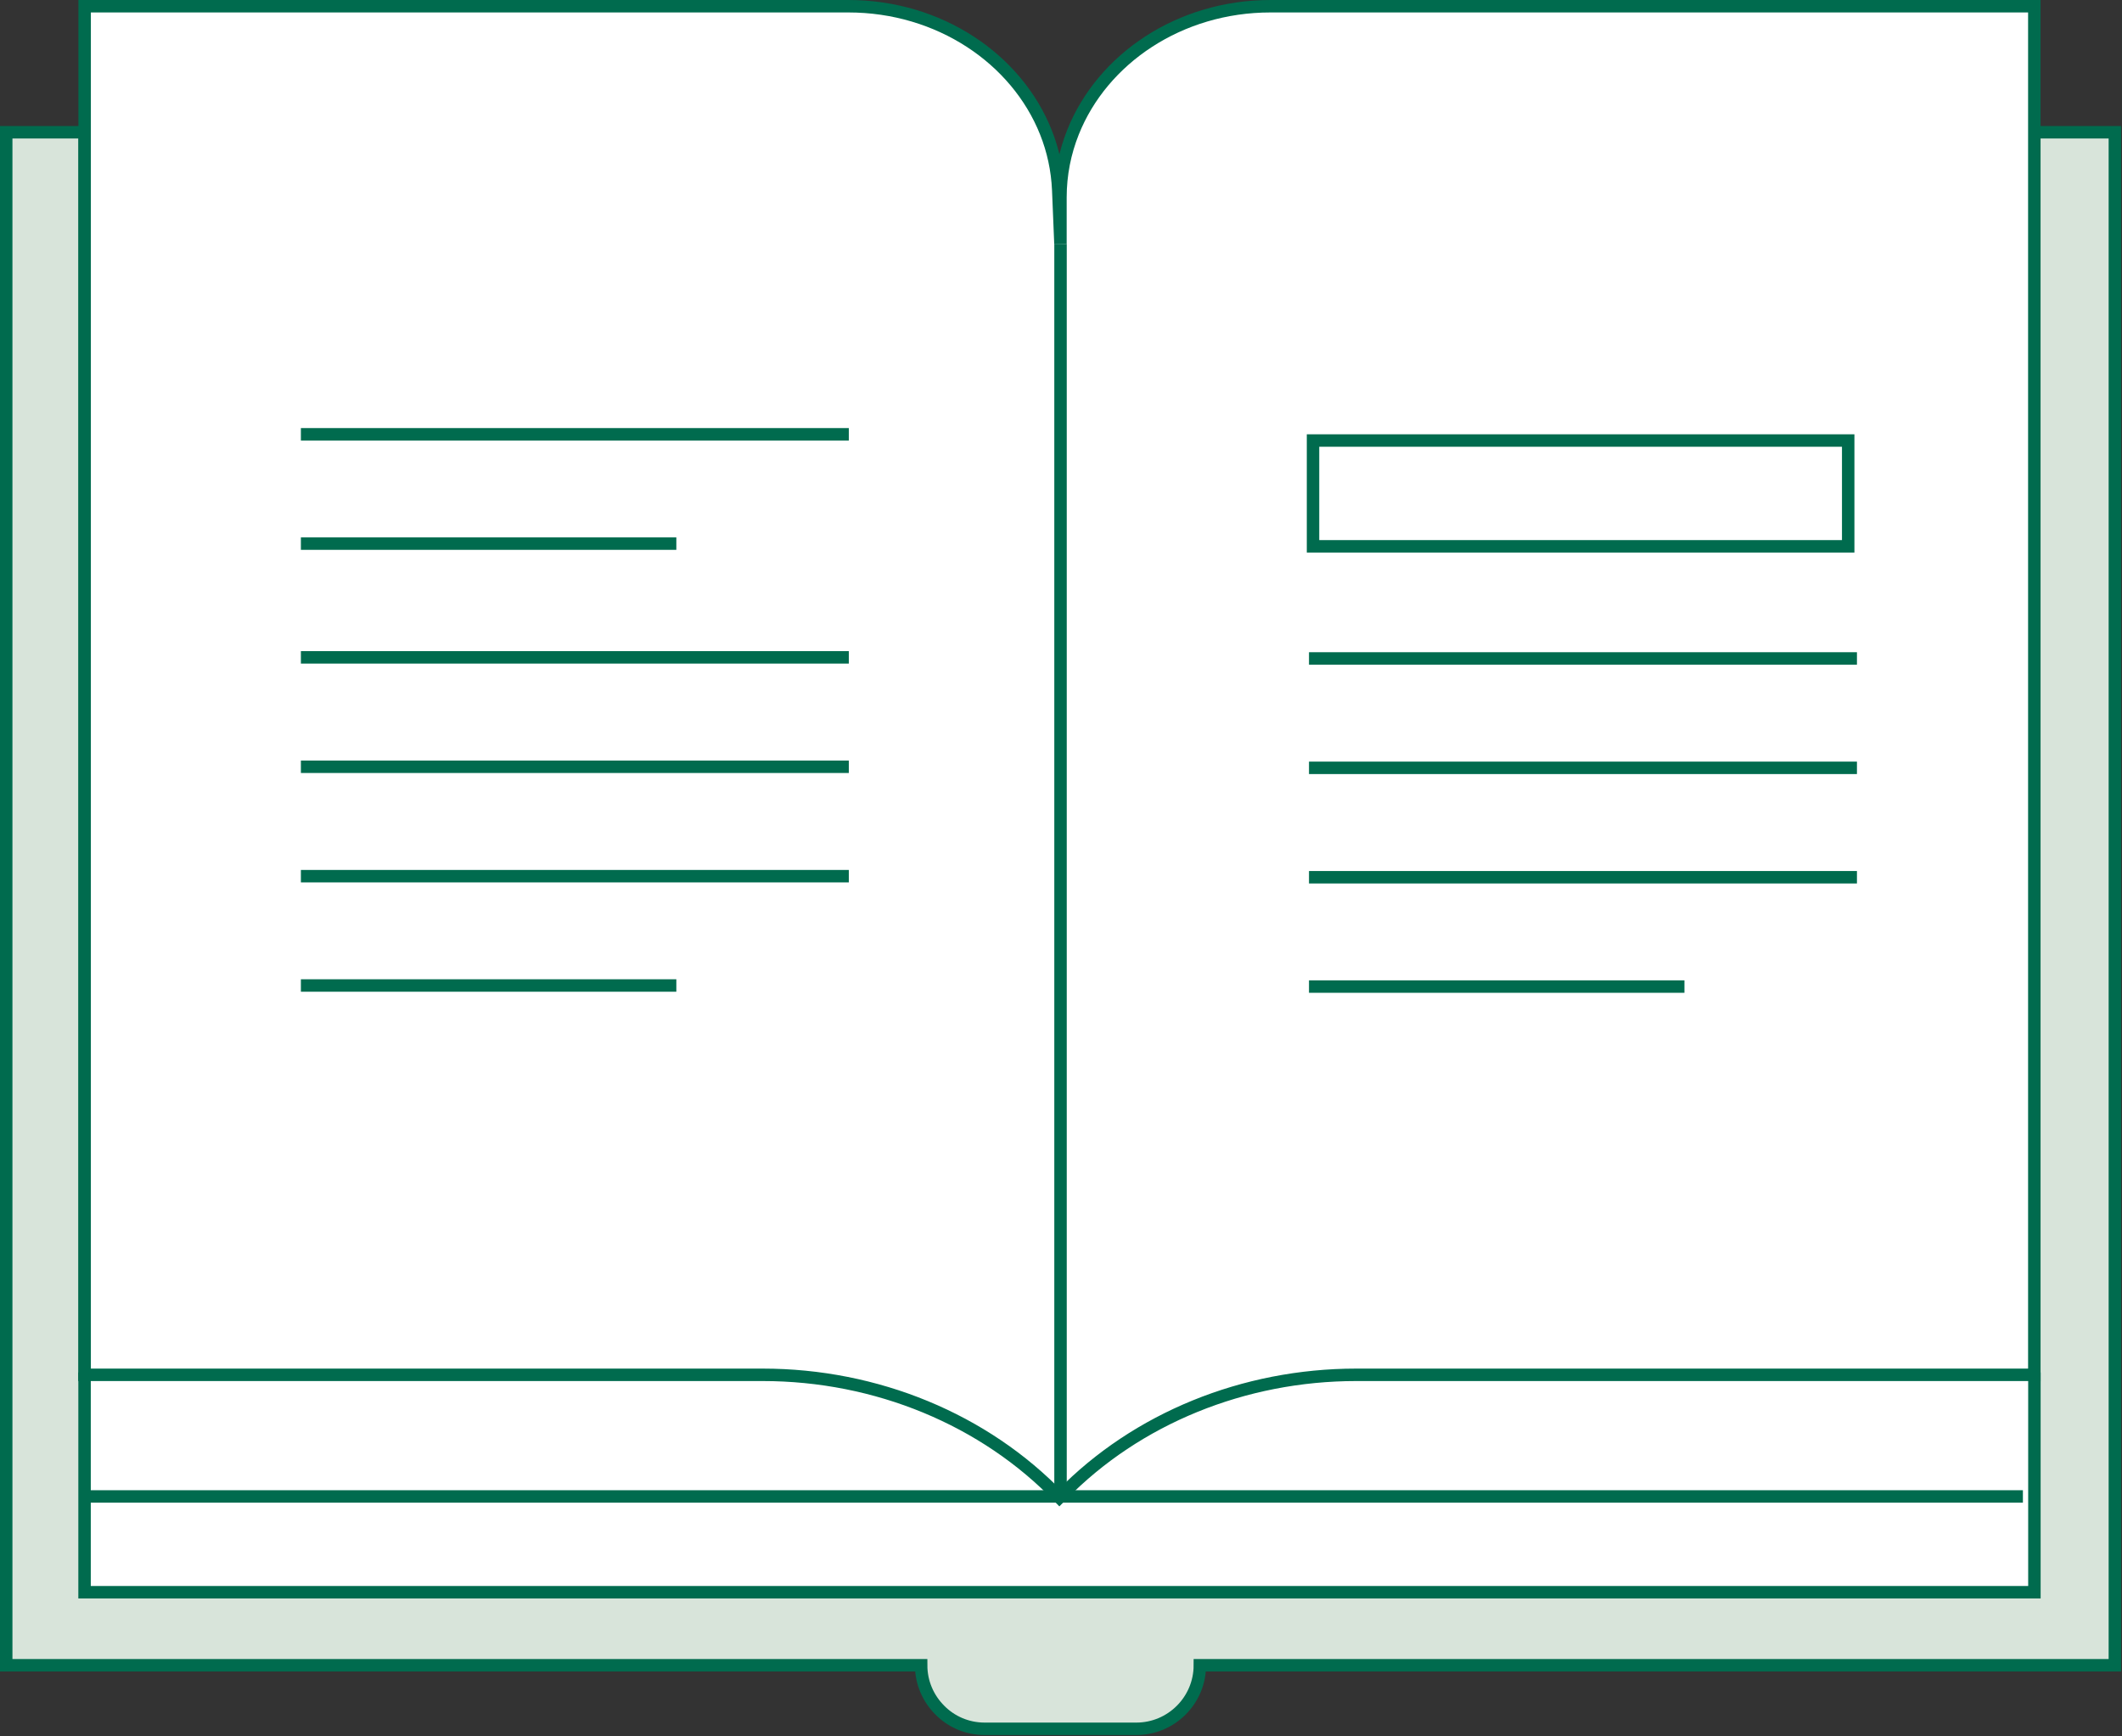 <svg width="341" height="279" viewBox="0 0 341 279" fill="none" xmlns="http://www.w3.org/2000/svg">
<rect x="0" y="0" width="341" height="279" fill="#333333" stroke="none"/>
<path d="M339.852 21.254V267.57H192.813C192.813 273.203 188.234 277.783 182.601 277.783H158.237C155.421 277.783 152.861 276.645 151.026 274.782C149.177 272.933 148.025 270.387 148.025 267.57H1V21.254H13.602V220.918H122.565C140.842 220.918 158.223 228.101 170.255 240.632C170.398 240.49 170.526 240.361 170.668 240.205C182.686 227.93 199.882 220.918 217.946 220.918H326.909V21.254H339.838H339.852Z" fill="#D8E4DA" stroke="#006B4E" stroke-width="2" stroke-miterlimit="10"/>
<path d="M326.924 220.52V255.836H13.588V220.52" fill="white"/>
<path d="M326.924 220.52V255.836H13.588V220.52" stroke="#006B4E" stroke-width="2" stroke-miterlimit="10"/>
<path d="M13.588 240.447H325.075" stroke="#006B4E" stroke-width="2" stroke-miterlimit="10"/>
<path d="M136.333 1C150.926 1 163.357 9.434 168.065 21.239C169.231 24.155 169.914 27.284 170.056 30.541C170.056 30.541 170.241 34.865 170.412 39.189V31.722C170.412 28.038 171.123 24.511 172.431 21.239C177.139 9.434 189.57 1 204.163 1H326.909V220.904H217.946C199.882 220.904 182.672 227.916 170.668 240.191C170.526 240.333 170.398 240.475 170.255 240.617C158.223 228.087 140.842 220.904 122.565 220.904H13.602V1H136.347H136.333Z" fill="white" stroke="#006B4E" stroke-width="2" stroke-miterlimit="10"/>
<path d="M210.352 105.797H298.407" stroke="#006B4E" stroke-width="2" stroke-miterlimit="10"/>
<path d="M210.352 123.375H298.407" stroke="#006B4E" stroke-width="2" stroke-miterlimit="10"/>
<path d="M210.352 140.955H298.407" stroke="#006B4E" stroke-width="2" stroke-miterlimit="10"/>
<path d="M210.352 158.521H270.686" stroke="#006B4E" stroke-width="2" stroke-miterlimit="10"/>
<path d="M48.352 105.623H136.407" stroke="#006B4E" stroke-width="2" stroke-miterlimit="10"/>
<path d="M48.352 69.783H136.407" stroke="#006B4E" stroke-width="2" stroke-miterlimit="10"/>
<path d="M48.352 87.348H108.686" stroke="#006B4E" stroke-width="2" stroke-miterlimit="10"/>
<rect x="211" y="70.783" width="86" height="17" stroke="#006B4E" stroke-width="2"/>
<path d="M48.352 123.203H136.407" stroke="#006B4E" stroke-width="2" stroke-miterlimit="10"/>
<path d="M48.352 140.783H136.407" stroke="#006B4E" stroke-width="2" stroke-miterlimit="10"/>
<path d="M48.352 158.348H108.686" stroke="#006B4E" stroke-width="2" stroke-miterlimit="10"/>
<path d="M170.424 39.19V240.205" stroke="#006B4E" stroke-width="2" stroke-miterlimit="10"/>
</svg>
